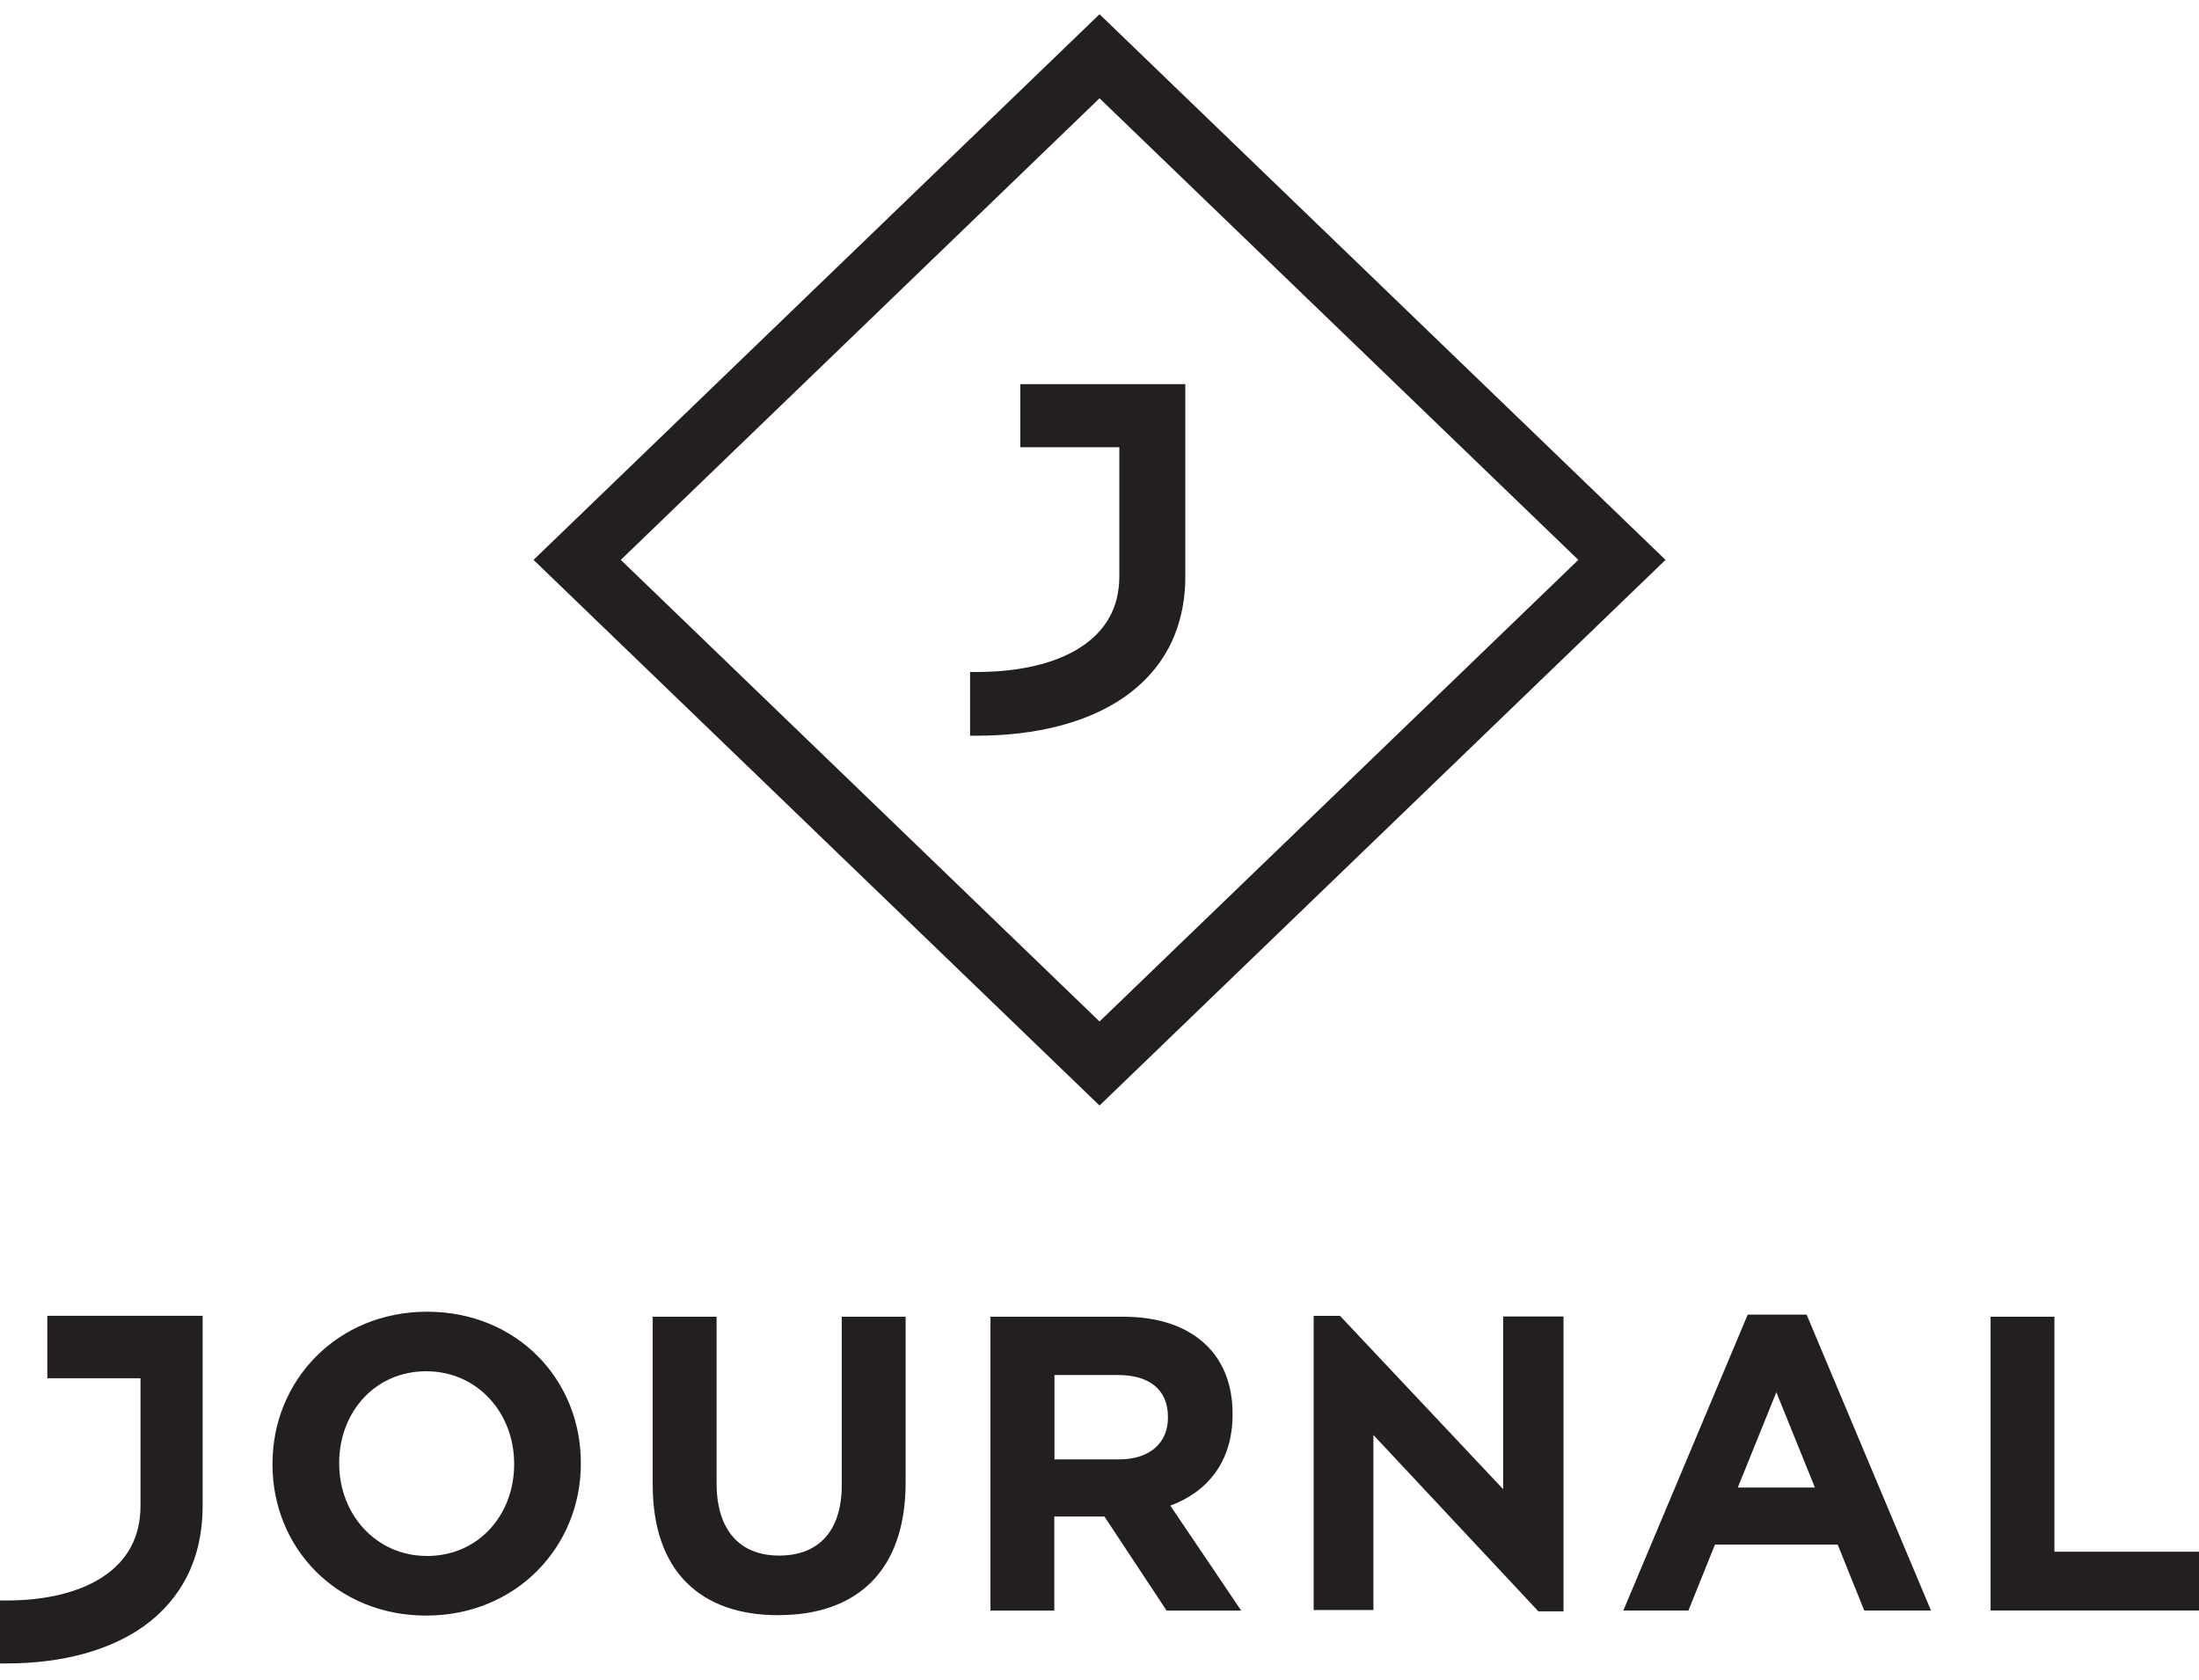 <svg width="72" height="55" viewBox="0 0 72 55" fill="none" xmlns="http://www.w3.org/2000/svg">
<g clip-path="url(#clip0_265_172)">
<path d="M65.176 52.732H72.001V50.808H67.266V43.113H65.176V52.732Z" fill="#231F20"/>
<path d="M25.486 52.884C28.039 52.884 29.652 51.453 29.652 48.541V43.113H27.561V48.624C27.561 50.149 26.787 50.934 25.511 50.934C24.236 50.934 23.462 50.123 23.462 48.557V43.113H21.371V48.611C21.371 51.443 22.931 52.886 25.483 52.886" fill="#231F20"/>
<path d="M50.37 52.76L44.968 46.985V52.717H43.012V43.085H43.875L49.217 48.76V43.105H51.193V52.76H50.37Z" fill="#231F20"/>
<path d="M59.152 43.044H57.224L53.152 52.732H55.283L56.152 50.574H60.17L61.039 52.732H63.224L59.152 43.044ZM56.899 48.706L58.161 45.586L59.424 48.706H56.899Z" fill="#231F20"/>
<path d="M38.323 49.298C39.532 48.845 40.357 47.867 40.357 46.316V46.288C40.357 45.38 40.073 44.626 39.542 44.088C38.917 43.455 37.982 43.113 36.773 43.113H32.43V52.734H34.52V49.655H36.161L38.196 52.734H40.639L38.318 49.298H38.323ZM38.241 46.424C38.241 47.234 37.657 47.785 36.641 47.785H34.525V45.022H36.6C37.619 45.022 38.241 45.488 38.241 46.396V46.424Z" fill="#231F20"/>
<path d="M13.984 42.949C11.053 42.949 8.922 45.189 8.922 47.924V47.952C8.922 50.687 11.025 52.899 13.956 52.899C16.887 52.899 19.018 50.659 19.018 47.924V47.896C19.018 45.161 16.915 42.949 13.984 42.949ZM16.834 47.95C16.834 49.599 15.668 50.947 13.984 50.947C12.3 50.947 11.106 49.573 11.106 47.924V47.896C11.106 46.247 12.272 44.899 13.956 44.899C15.64 44.899 16.834 46.272 16.834 47.921V47.95Z" fill="#231F20"/>
<path d="M0 54.466V52.405H0.203C1.499 52.405 2.588 52.14 3.355 51.639C4.181 51.099 4.6 50.316 4.6 49.308V45.128H1.549V43.083H6.635V49.308C6.635 50.165 6.464 50.937 6.127 51.608C5.807 52.243 5.339 52.789 4.737 53.226C3.617 54.036 2.05 54.466 0.203 54.466H0Z" fill="#231F20"/>
<path d="M20.326 18.332L36.001 33.446L51.678 18.332L36.001 3.218L20.326 18.332ZM36.001 36.198L17.469 18.332L36.001 0.466L54.533 18.332L36.001 36.198Z" fill="#231F20"/>
<path d="M31.762 24.087V22.003H31.975C33.352 22.003 34.51 21.735 35.325 21.229C36.204 20.683 36.649 19.891 36.649 18.872V14.643H33.408V12.577H38.81V18.872C38.81 19.736 38.627 20.521 38.272 21.2C37.934 21.843 37.436 22.394 36.796 22.836C35.605 23.657 33.938 24.089 31.978 24.089H31.764L31.762 24.087Z" fill="#231F20"/>
</g>
<defs>
<clipPath id="clip0_265_172">
<rect width="72" height="54" fill="white" transform="translate(0 0.466)"/>
</clipPath>
</defs>
</svg>
